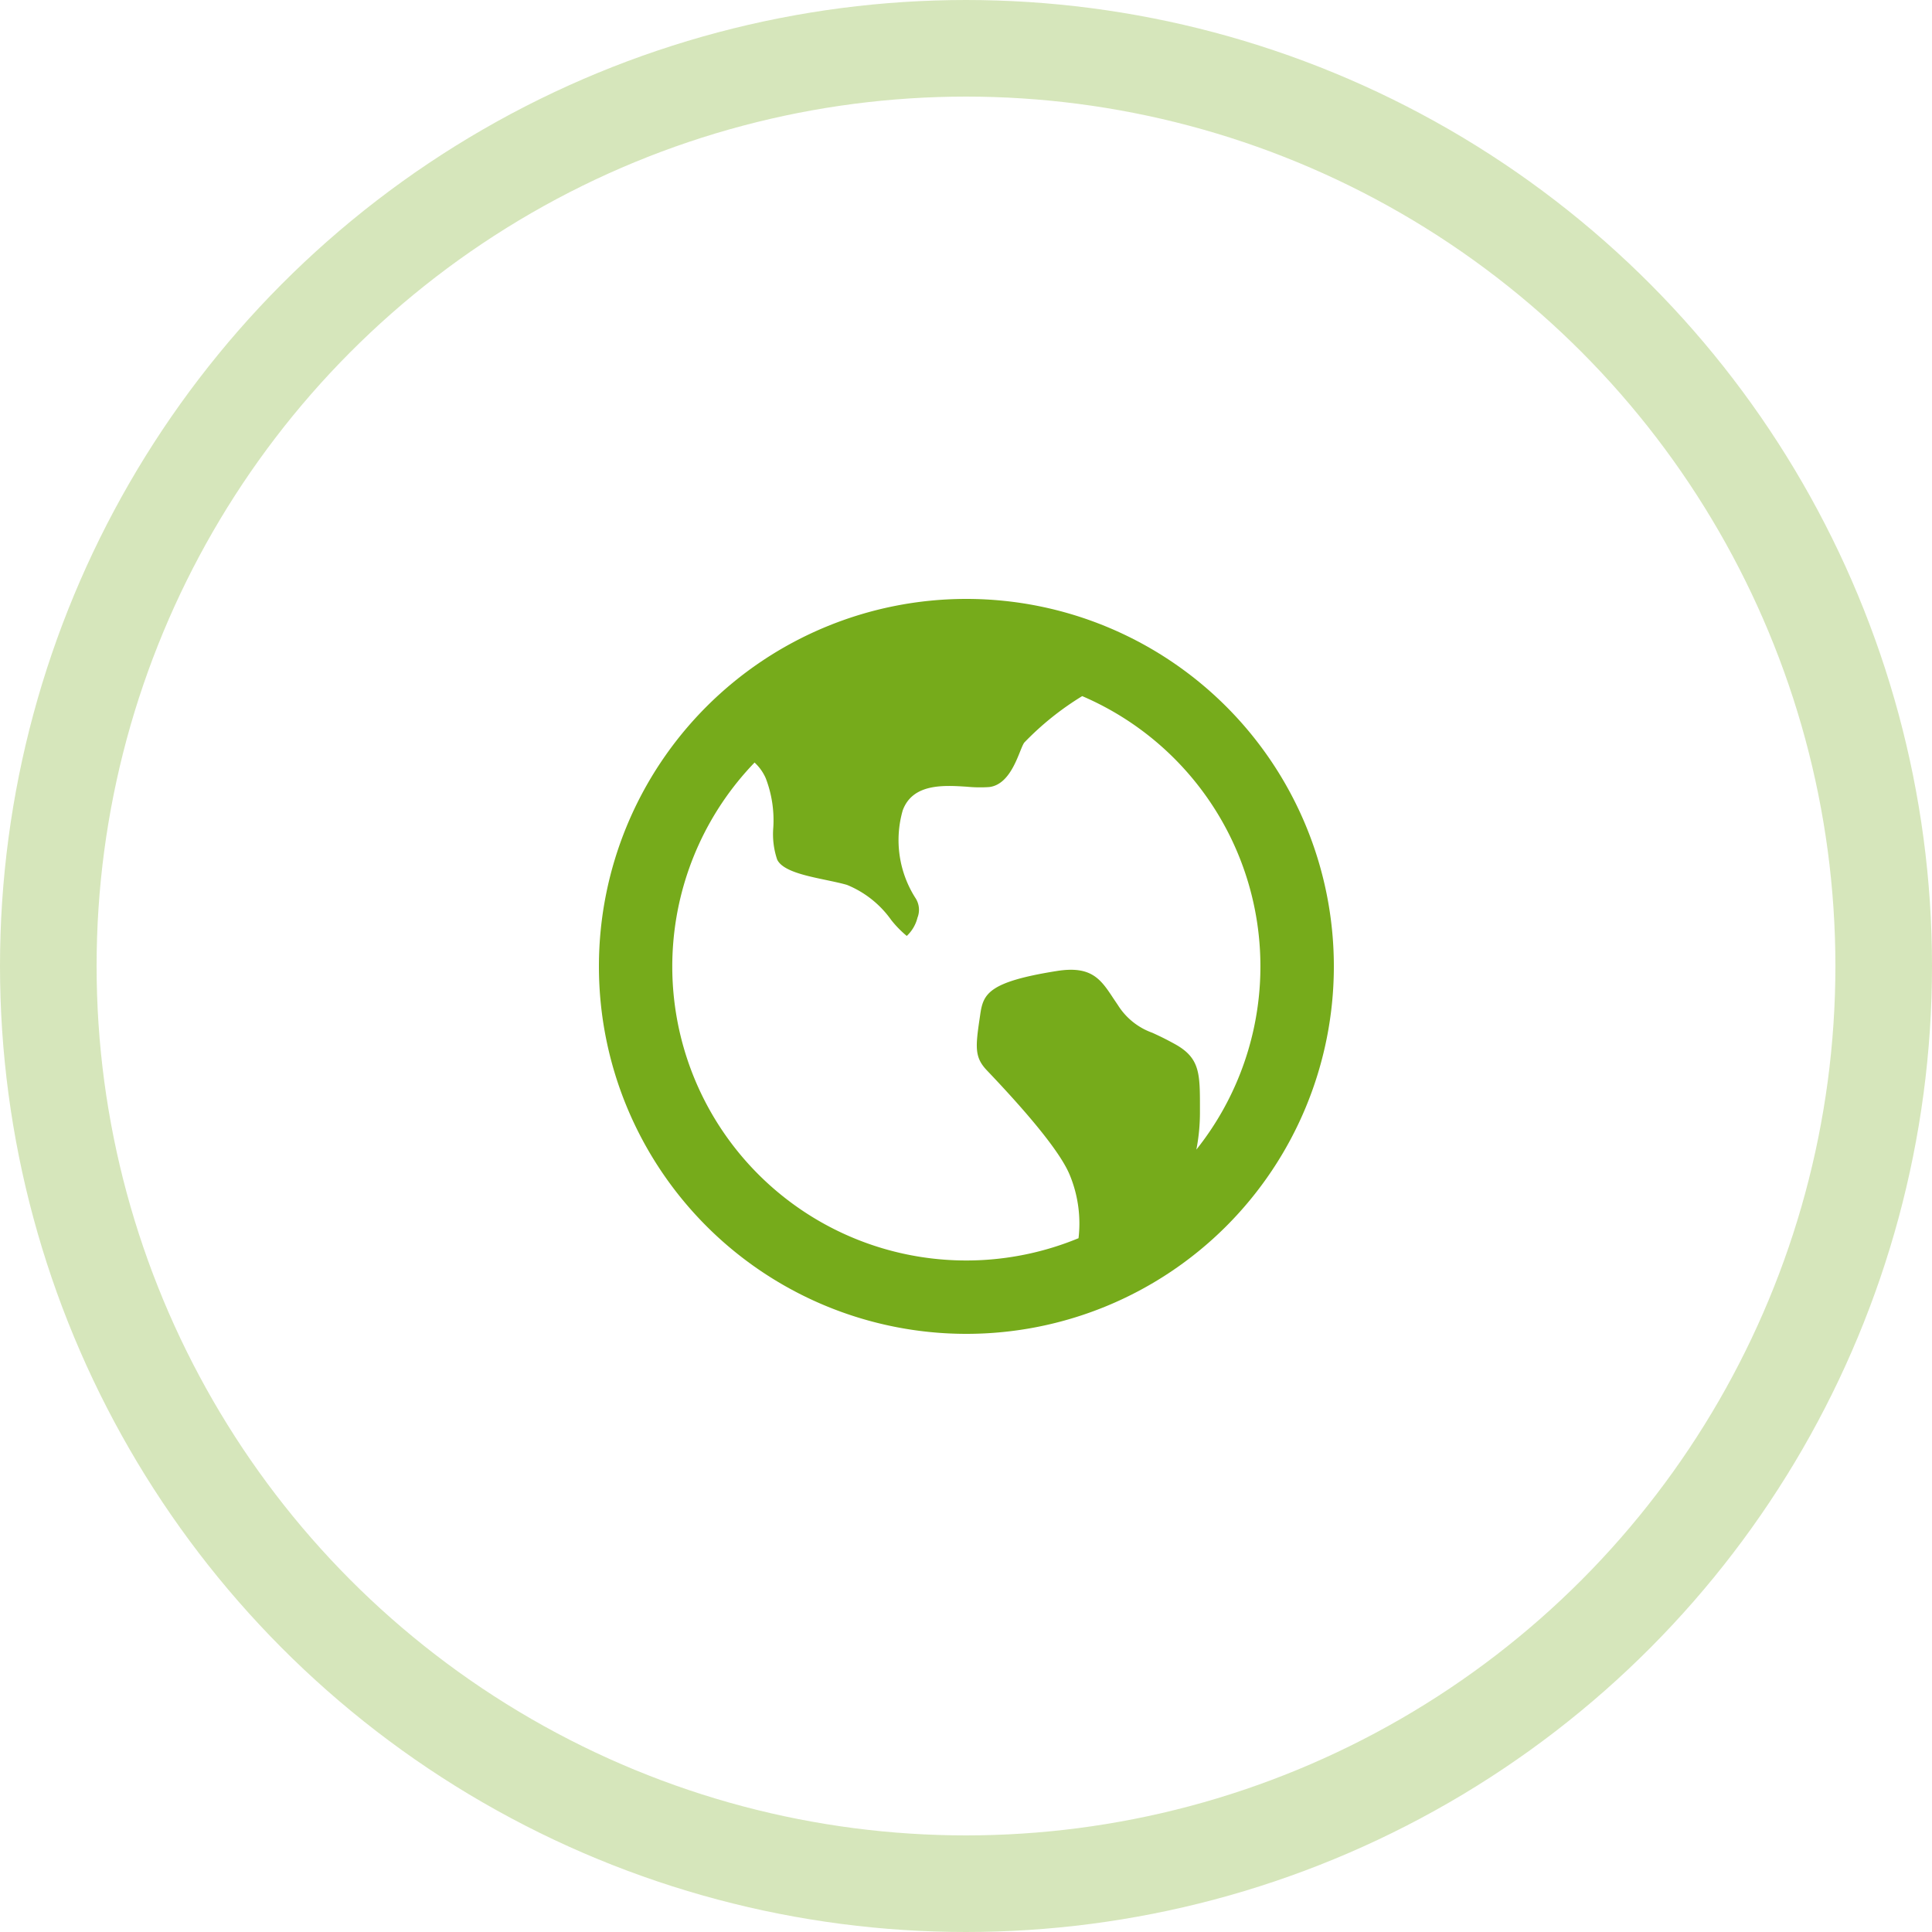 <svg xmlns="http://www.w3.org/2000/svg" width="100" height="100" viewBox="0 0 100 100">
  <g id="Group_3771" data-name="Group 3771" transform="translate(-1306 -2175)">
    <g id="Ellipse_47" data-name="Ellipse 47" transform="translate(1306 2175)" fill="none" stroke="#76ab1b" stroke-width="5" opacity="0.3">
      <circle cx="50" cy="50" r="50" stroke="none"/>
      <circle cx="50" cy="50" r="47.5" fill="none"/>
    </g>
    <g id="Group_3770" data-name="Group 3770" transform="translate(1335 2204)">
      <path id="Path_16197" data-name="Path 16197" d="M0,0H42.04V42.04H0Z" fill="none"/>
      <path id="Path_16198" data-name="Path 16198" d="M10.055,10.47a15.216,15.216,0,0,0,16.77,24.619,6.574,6.574,0,0,0-.456-3.275c-.437-1.065-1.879-2.885-4.285-5.409-.643-.675-.6-1.194-.371-2.733l.025-.173c.156-1.054.418-1.678,3.966-2.241,1.8-.285,2.277.434,2.933,1.432l.221.327a3.482,3.482,0,0,0,1.784,1.438c.314.143.7.323,1.227.618,1.24.709,1.24,1.51,1.24,3.264v.2a9.983,9.983,0,0,1-.186,1.967A15.22,15.22,0,0,0,27.015,7.031a14.982,14.982,0,0,0-3,2.406c-.257.352-.622,2.153-1.807,2.3a6.975,6.975,0,0,1-1.166-.017c-1.183-.076-2.8-.181-3.317,1.225a5.57,5.57,0,0,0,.677,4.565,1.11,1.11,0,0,1,.087.987,1.929,1.929,0,0,1-.555.947,5.484,5.484,0,0,1-.8-.818,5.217,5.217,0,0,0-2.3-1.826c-.35-.1-.734-.177-1.109-.257-1.044-.219-2.225-.468-2.5-1.054a4.115,4.115,0,0,1-.2-1.645,6.057,6.057,0,0,0-.388-2.558,2.427,2.427,0,0,0-.582-.818ZM21.02,40.04A19.02,19.02,0,1,1,40.04,21.02,19.02,19.02,0,0,1,21.02,40.04Z" transform="translate(0 0)" fill="#76ab1b"/>
    </g>
  </g>
</svg>
